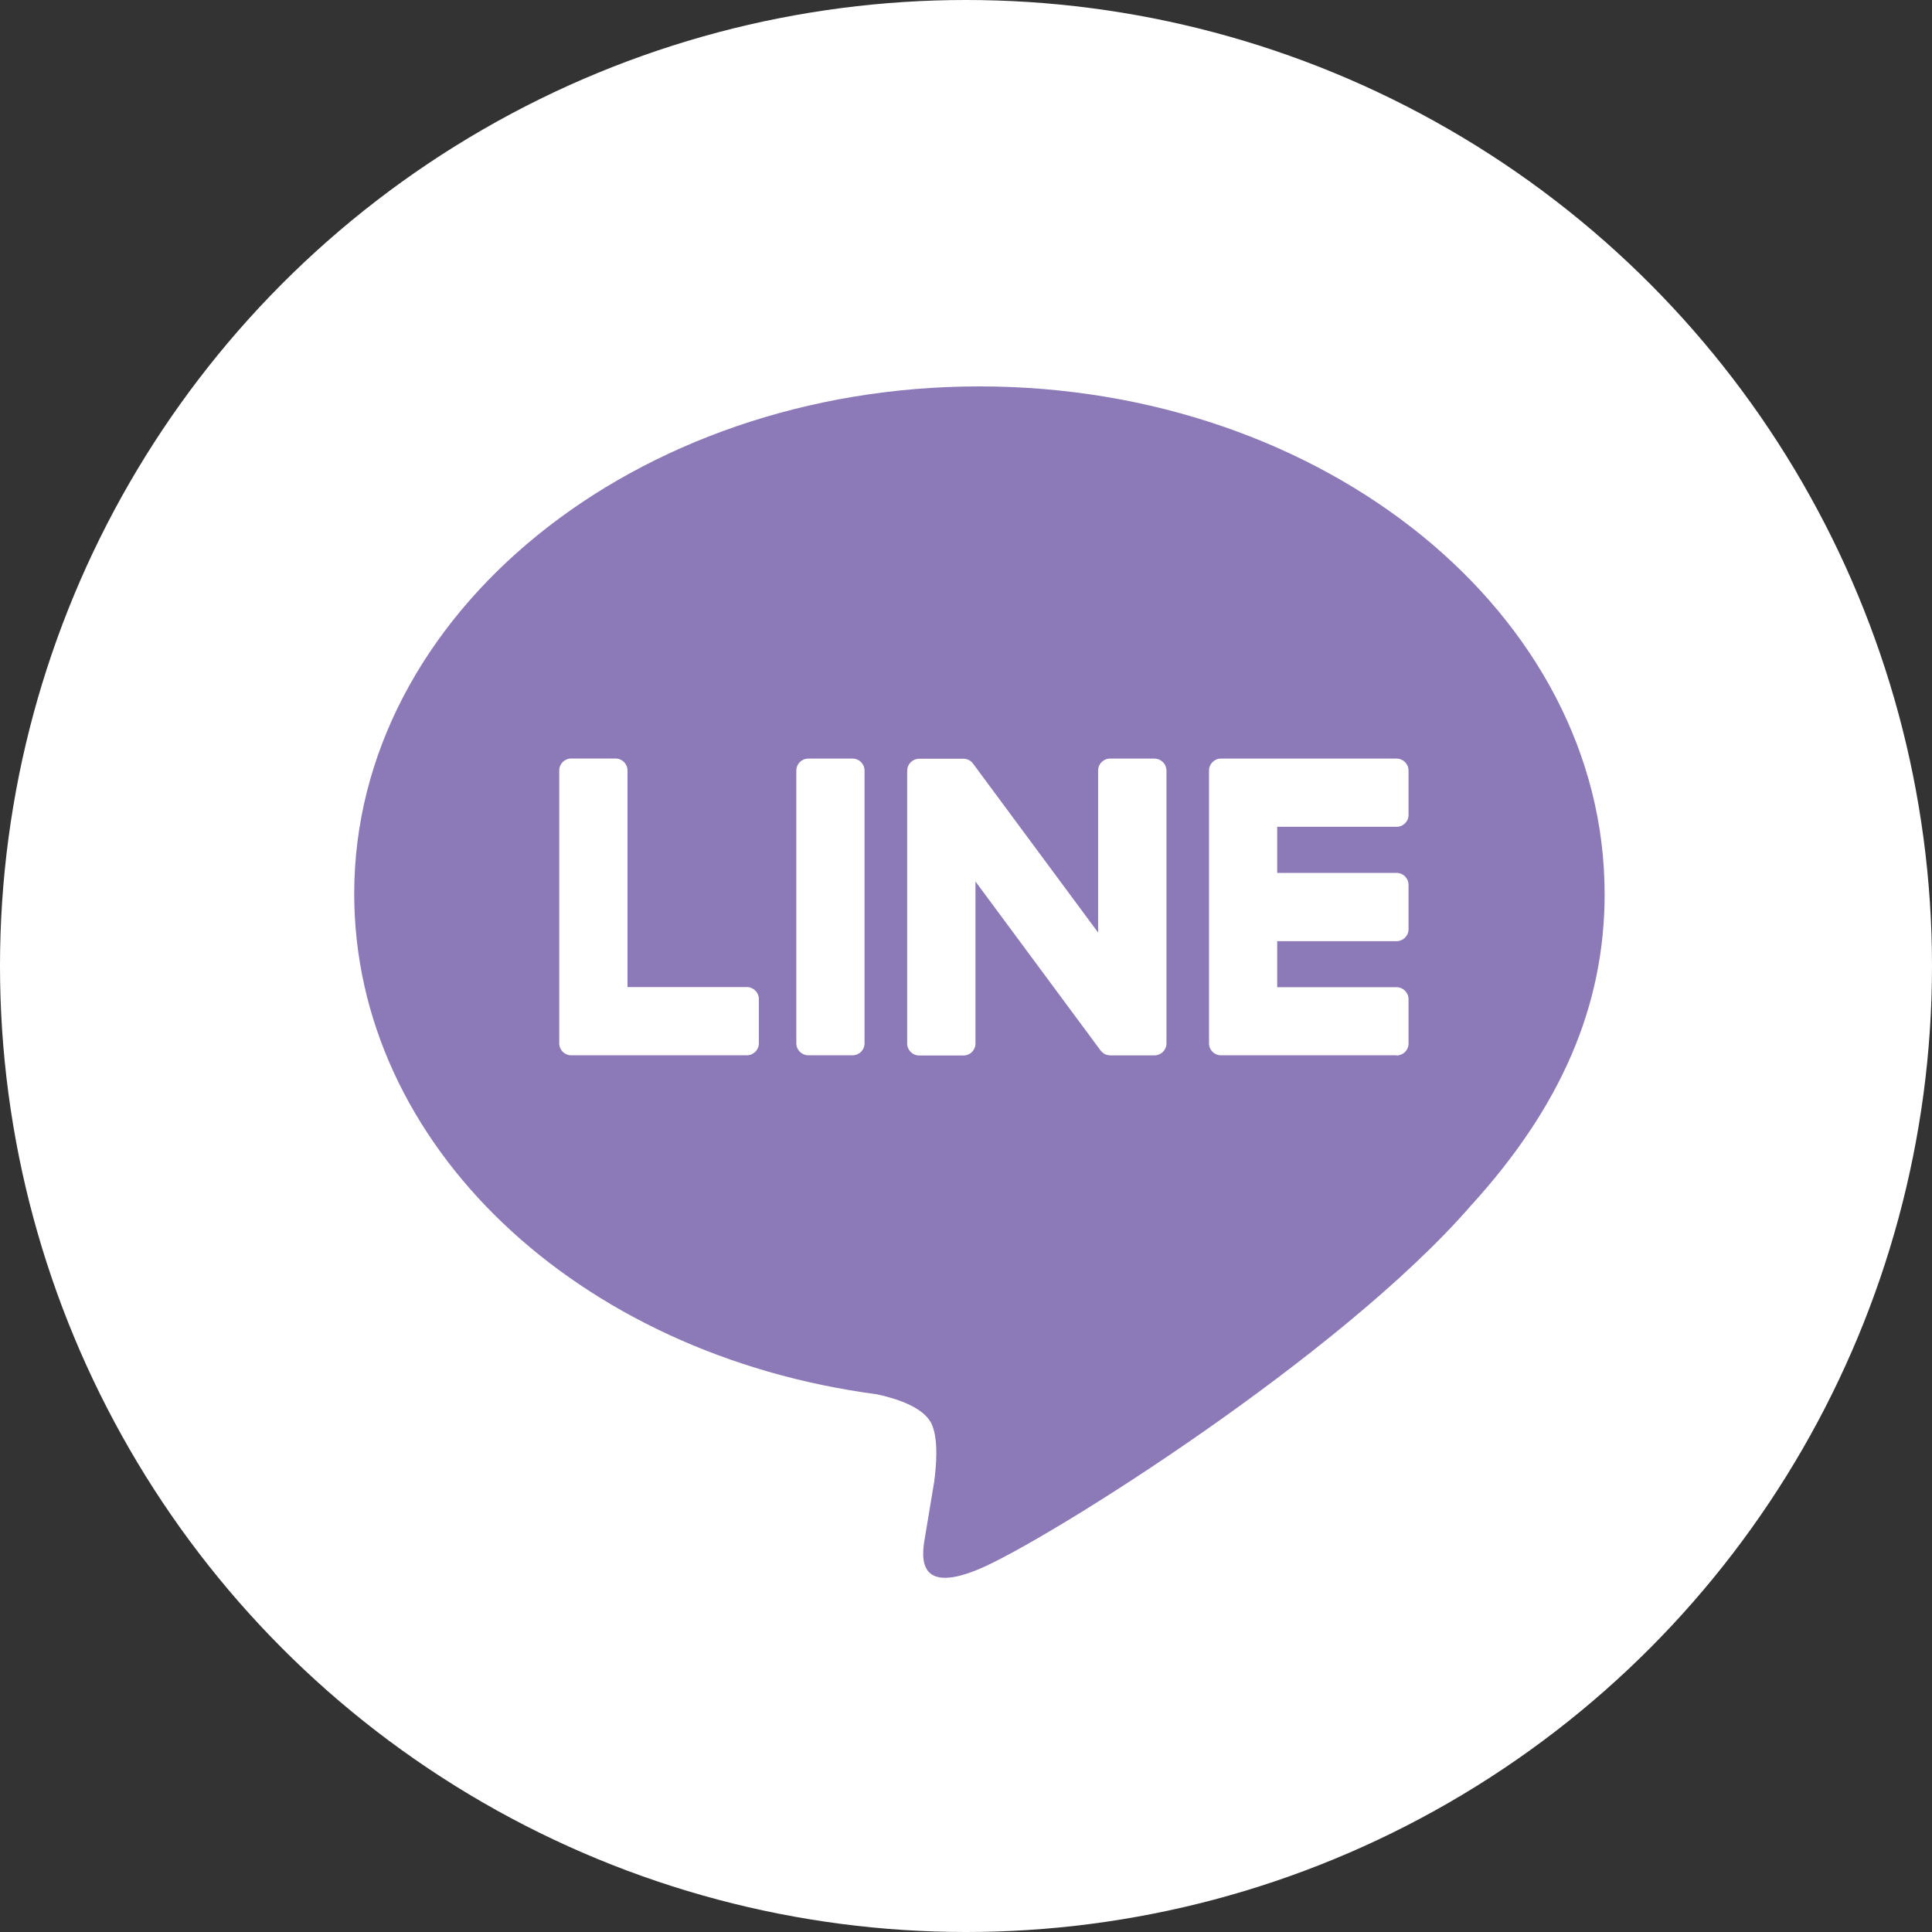 <svg width="50" height="50" viewBox="0 0 50 50" fill="none" xmlns="http://www.w3.org/2000/svg">
<rect x="0" y="0" width="50" height="50" fill="#333333" stroke="none"/>
<circle cx="25" cy="25" r="25" fill="white"/>
<path d="M41.527 23.13C41.527 15.89 34.269 10 25.347 10C16.425 10 9.167 15.89 9.167 23.13C9.167 29.621 14.924 35.056 22.699 36.085C23.225 36.199 23.942 36.432 24.124 36.883C24.288 37.292 24.231 37.932 24.177 38.346C24.177 38.346 23.988 39.488 23.947 39.731C23.876 40.14 23.622 41.331 25.348 40.603C27.076 39.875 34.666 35.116 38.06 31.209C40.405 28.637 41.528 26.029 41.528 23.13H41.527Z" fill="#8C79B7"/>
<path d="M36.143 27.311H31.598C31.427 27.311 31.289 27.174 31.289 27.002V26.998V19.949V19.941C31.289 19.77 31.427 19.632 31.598 19.632H36.143C36.313 19.632 36.453 19.771 36.453 19.941V21.089C36.453 21.26 36.315 21.398 36.143 21.398H33.054V22.59H36.143C36.313 22.59 36.453 22.73 36.453 22.9V24.048C36.453 24.219 36.315 24.357 36.143 24.357H33.054V25.549H36.143C36.313 25.549 36.453 25.689 36.453 25.859V27.007C36.453 27.178 36.315 27.316 36.143 27.316V27.311Z" fill="white"/>
<path d="M19.329 27.311C19.499 27.311 19.639 27.174 19.639 27.002V25.854C19.639 25.684 19.499 25.545 19.329 25.545H16.24V19.939C16.24 19.77 16.1 19.63 15.931 19.63H14.783C14.611 19.63 14.473 19.768 14.473 19.939V26.996V27.002C14.473 27.174 14.611 27.311 14.783 27.311H19.328H19.329Z" fill="white"/>
<path d="M22.065 19.632H20.918C20.748 19.632 20.609 19.77 20.609 19.941V27.002C20.609 27.173 20.748 27.311 20.918 27.311H22.065C22.236 27.311 22.374 27.173 22.374 27.002V19.941C22.374 19.77 22.236 19.632 22.065 19.632Z" fill="white"/>
<path d="M29.877 19.632H28.729C28.557 19.632 28.419 19.77 28.419 19.941V24.134L25.189 19.771C25.181 19.761 25.172 19.75 25.165 19.739C25.165 19.739 25.165 19.739 25.163 19.738C25.157 19.732 25.151 19.724 25.145 19.718C25.144 19.717 25.141 19.715 25.139 19.713C25.133 19.709 25.128 19.704 25.122 19.7C25.119 19.698 25.116 19.695 25.113 19.694C25.109 19.689 25.103 19.686 25.097 19.683C25.094 19.682 25.09 19.679 25.087 19.677C25.081 19.674 25.077 19.671 25.071 19.668C25.068 19.666 25.065 19.665 25.062 19.663C25.056 19.66 25.05 19.657 25.044 19.656C25.041 19.656 25.037 19.653 25.033 19.653C25.027 19.651 25.021 19.648 25.015 19.647C25.012 19.647 25.007 19.645 25.004 19.644C24.998 19.644 24.992 19.641 24.986 19.639C24.981 19.639 24.977 19.639 24.972 19.638C24.966 19.638 24.962 19.636 24.956 19.636C24.95 19.636 24.945 19.636 24.939 19.636C24.936 19.636 24.931 19.636 24.928 19.636H23.788C23.618 19.636 23.478 19.774 23.478 19.946V27.007C23.478 27.177 23.616 27.316 23.788 27.316H24.936C25.107 27.316 25.245 27.178 25.245 27.007V22.813L28.48 27.183C28.503 27.214 28.53 27.24 28.56 27.26C28.56 27.26 28.563 27.261 28.563 27.263C28.57 27.267 28.576 27.27 28.583 27.275C28.586 27.277 28.589 27.278 28.592 27.28C28.597 27.283 28.603 27.284 28.607 27.287C28.612 27.29 28.618 27.292 28.623 27.293C28.626 27.293 28.629 27.296 28.632 27.296C28.639 27.299 28.645 27.301 28.653 27.302C28.653 27.302 28.656 27.302 28.657 27.302C28.683 27.308 28.71 27.313 28.738 27.313H29.878C30.048 27.313 30.188 27.175 30.188 27.004V19.942C30.188 19.773 30.05 19.633 29.878 19.633L29.877 19.632Z" fill="white"/>
</svg>
